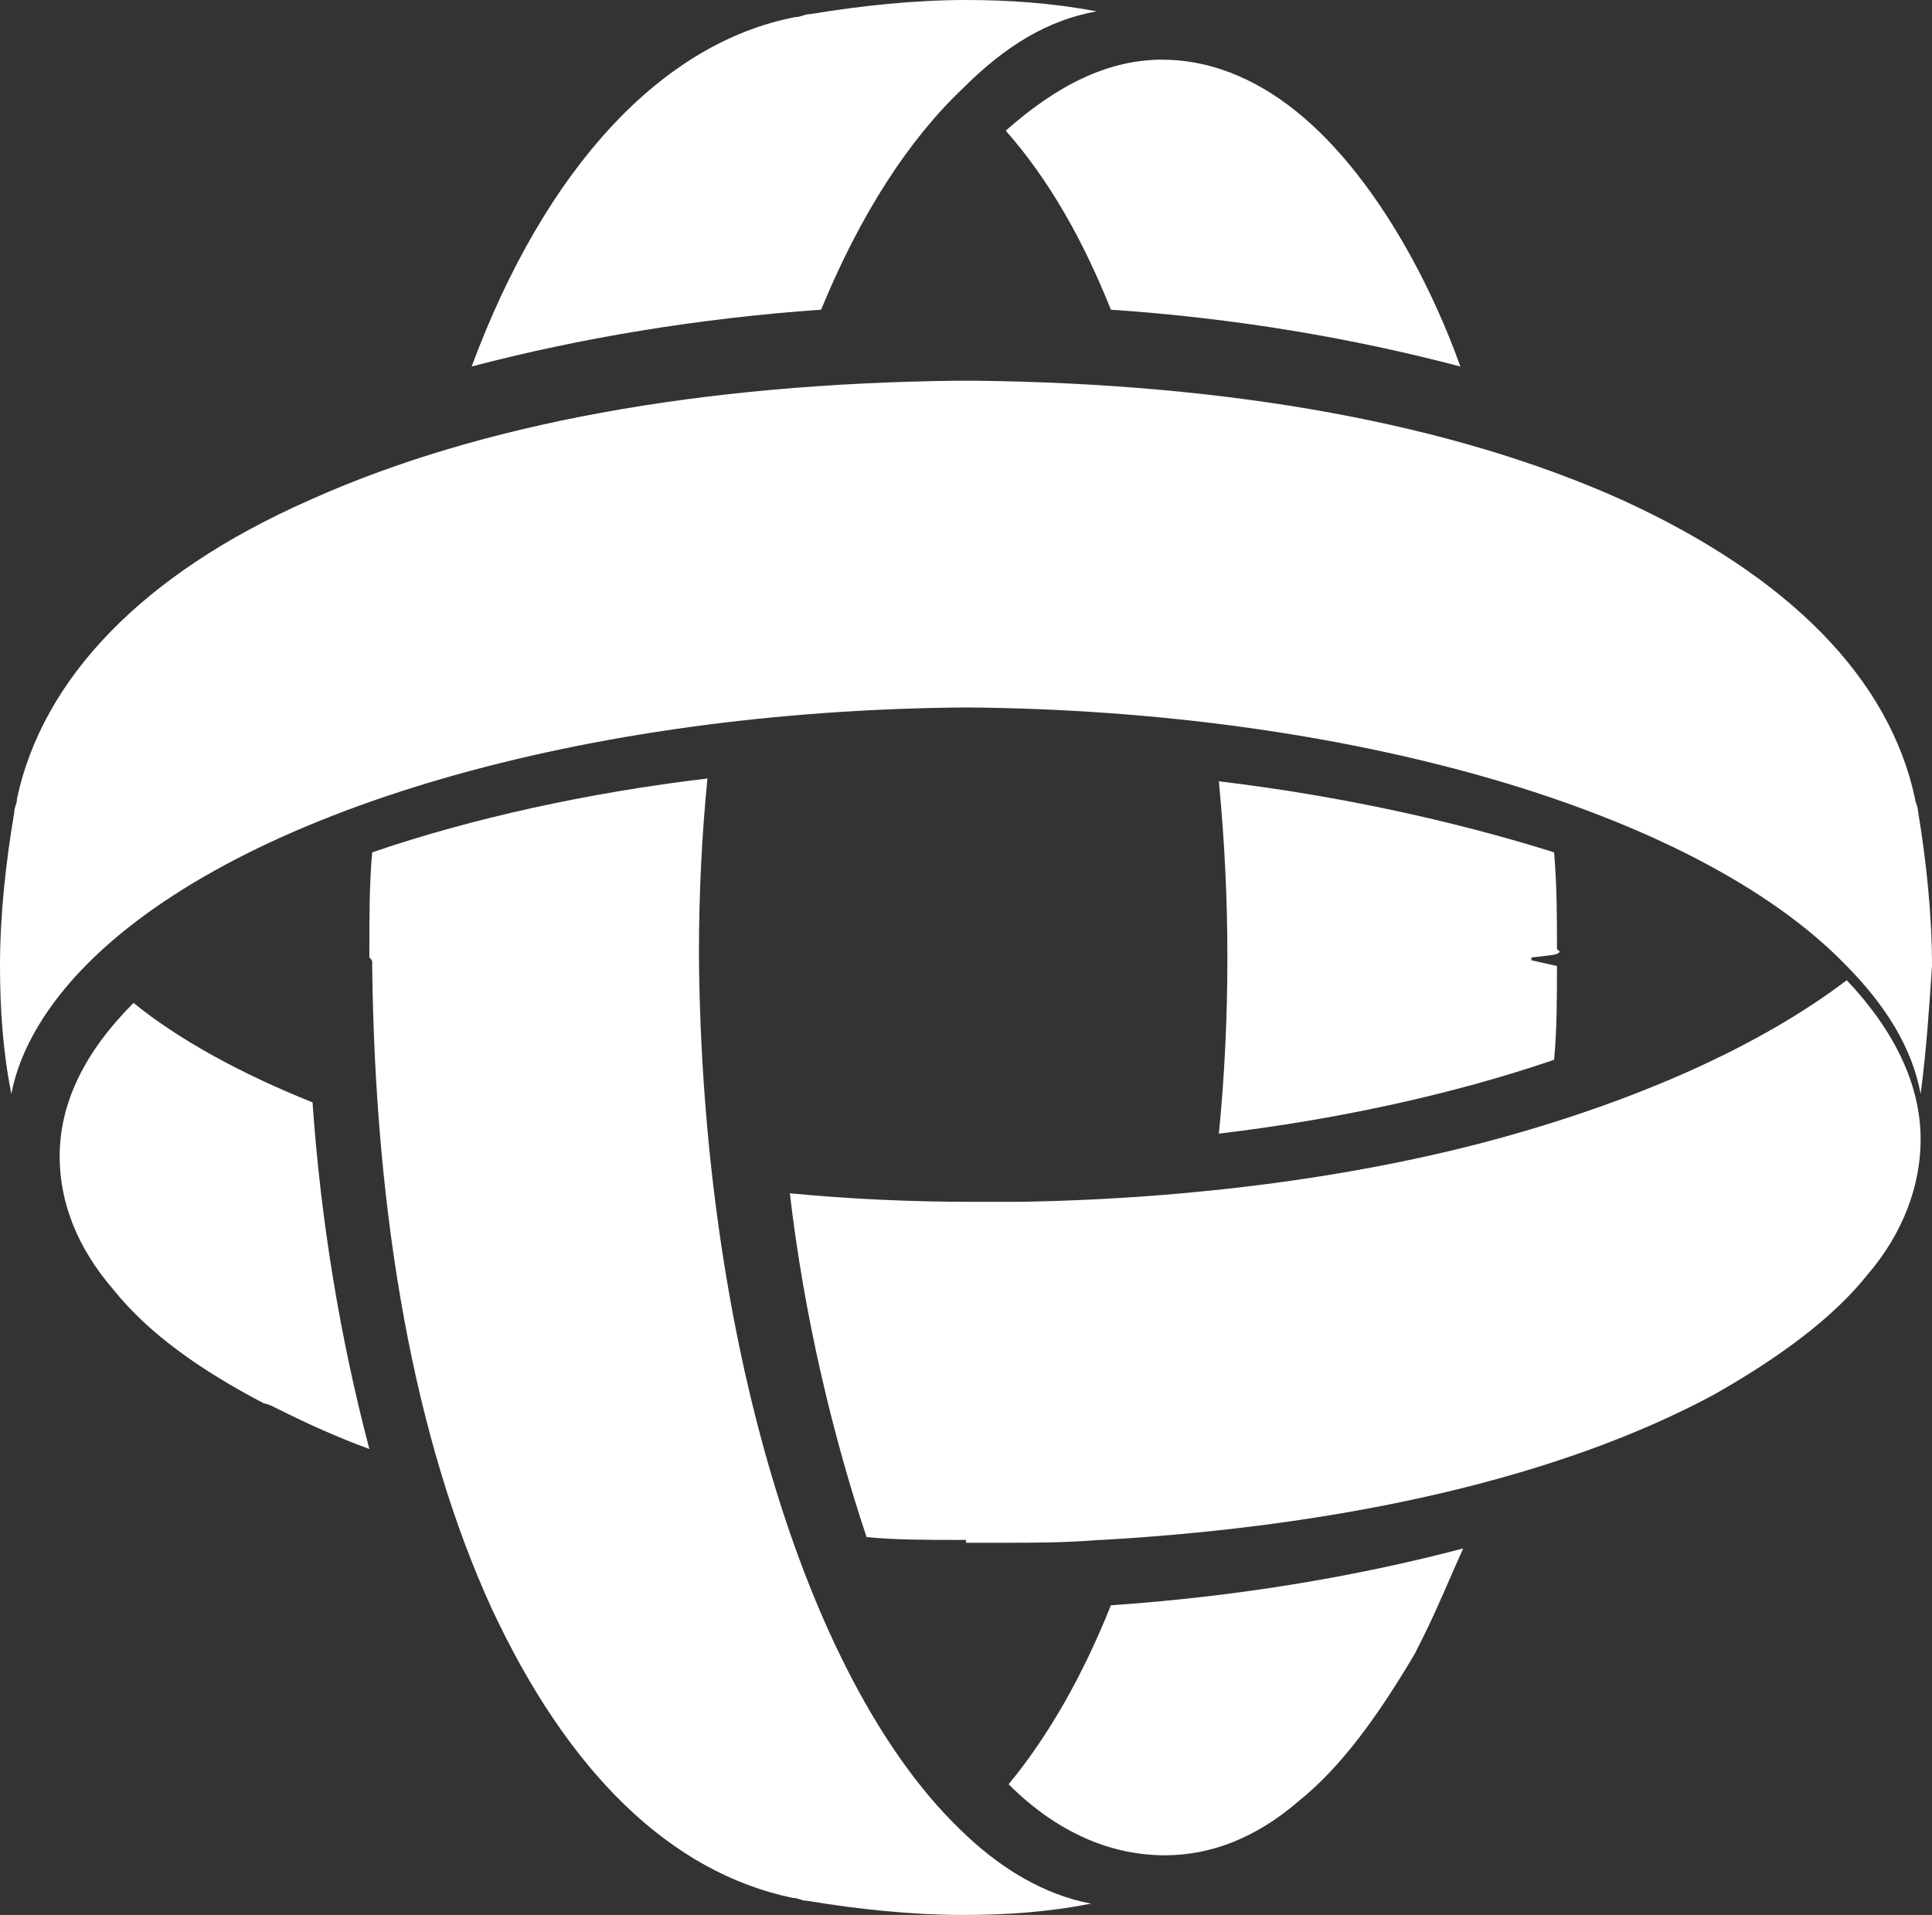 <?xml version="1.0" encoding="utf-8"?>
<!-- Generator: Adobe Illustrator 24.0.3, SVG Export Plug-In . SVG Version: 6.00 Build 0)  -->
<svg version="1.1" id="Layer_1" xmlns="http://www.w3.org/2000/svg" xmlns:xlink="http://www.w3.org/1999/xlink" x="0px" y="0px"
	 viewBox="0 0 68 67.4" style="enable-background:new 0 0 68 67.4;" xml:space="preserve">
<rect x="0" y="0" width="68" height="67.4" fill="#333333" stroke="none"/>
<style type="text/css">
	.st0{fill:#FFFFFF;}
</style>
<g>
	<path class="st0" d="M33.8,13.4l-0.1,0c-9,0.1-16.8,1.5-22.8,4.2C5,20.2,1.5,23.9,0.6,28.1c0,0.2-0.1,0.3-0.1,0.5
		C0.2,30.4,0,32.2,0,34c0,1.5,0.1,3,0.4,4.5c0.3-1.6,1.3-3.2,2.7-4.6c5.4-5.4,17.5-8.9,30.9-9c13.4,0.1,25.6,3.6,30.9,9
		c1.5,1.5,2.4,3,2.7,4.6c0.2-1.5,0.3-3,0.4-4.5c0-1.8-0.2-3.7-0.5-5.5l0,0c0-0.1-0.1-0.3-0.1-0.4c-0.9-4.2-4.4-7.8-10.3-10.5
		c-6-2.7-13.8-4.1-22.8-4.2l-0.2,0l-0.1,0L33.8,13.4C33.9,13.4,33.8,13.4,33.8,13.4L33.8,13.4z"/>
	<path class="st0" d="M13.1,33.9l0,0.1c0.1,8.9,1.5,16.7,4.2,22.6c2.7,5.8,6.3,9.3,10.6,10.2c0.2,0,0.3,0.1,0.5,0.1
		c1.8,0.3,3.7,0.5,5.5,0.5c1.5,0,3-0.1,4.5-0.4c-1.6-0.3-3.2-1.2-4.7-2.7c-5.4-5.3-9-17.4-9.1-30.7c0-2.1,0.1-4.2,0.3-6.2
		c-4.2,0.5-8.3,1.4-11.8,2.6c-0.1,1.1-0.1,2.3-0.1,3.4l0,0.2c0,0,0,0.1,0,0.1C13.1,33.8,13.1,33.8,13.1,33.9
		C13.1,33.9,13.1,33.9,13.1,33.9L13.1,33.9z"/>
	<path class="st0" d="M34,0c-1.8,0-3.7,0.2-5.5,0.5c-0.2,0-0.3,0.1-0.5,0.1c-4.7,0.9-8.8,5.3-11.4,12.3c3.8-1,8-1.7,12.3-2
		c1.4-3.4,3.1-6,5-7.8c1.5-1.5,3-2.4,4.7-2.7C37,0.1,35.5,0,34,0L34,0z"/>
	<path class="st0" d="M35.5,62.8c1.7,1.7,3.6,2.5,5.5,2.5c1.6,0,3.2-0.6,4.7-1.9c1.5-1.2,2.8-3,4.1-5.2c0.1-0.2,0.2-0.4,0.3-0.6
		c0,0,0,0,0,0c0.5-1,0.9-2,1.4-3.1c-3.8,1-8,1.7-12.4,2C38.1,59,36.9,61.1,35.5,62.8L35.5,62.8z"/>
	<path class="st0" d="M42.9,27.5c0.2,2.1,0.3,4.1,0.3,6.2c0,2.1-0.1,4.2-0.3,6.2c4.2-0.5,8.3-1.4,11.8-2.6c0.1-1.1,0.1-2.2,0.1-3.3
		l-0.9-0.2v-0.1c0.9-0.1,0.9-0.1,1-0.2v0l-0.1-0.1c0-1.1,0-2.2-0.1-3.4C51.2,28.9,47.1,28,42.9,27.5L42.9,27.5z"/>
	<path class="st0" d="M39.1,10.9c4.4,0.3,8.5,1,12.3,2c-0.5-1.4-1.1-2.7-1.7-3.8c-1.2-2.2-2.6-4-4.1-5.2c-1.5-1.2-3.1-1.8-4.7-1.8
		c-1.9,0-3.7,0.9-5.5,2.5C36.9,6.3,38.1,8.4,39.1,10.9L39.1,10.9z"/>
	<path class="st0" d="M9.8,49.6C9.8,49.6,9.8,49.6,9.8,49.6L9.8,49.6c1,0.5,2.1,1,3.2,1.4c-1-3.8-1.7-7.9-2-12.2
		c-2.5-1-4.7-2.2-6.3-3.5c-1.7,1.7-2.6,3.5-2.6,5.4c0,1.6,0.6,3.2,1.9,4.7c1.2,1.5,3,2.8,5.3,4C9.4,49.4,9.6,49.5,9.8,49.6L9.8,49.6
		z"/>
	<path class="st0" d="M34,54.3L34,54.3l0.1,1L34,54.3L34,54.3L34,54.3l0.1,0h0h0h0.2H35v0l0.2,0c1.2,0,2.3,0,3.5-0.1l0,0l0.1,0
		c8.6-0.5,16.1-2.2,21.5-5.1c2.3-1.3,4.2-2.7,5.4-4.2c1.3-1.5,1.9-3.2,1.9-4.8c0-1.9-0.9-3.8-2.6-5.6c-2.9,2.2-7,4.1-12,5.5
		C48,41.4,42,42.2,35.9,42.3c0,0,0,0-0.1,0h-0.6c-0.3,0-0.6,0-1,0c-2.2,0-4.3-0.1-6.4-0.3c0.5,4.3,1.5,8.5,2.7,12.1
		c1,0.1,2.1,0.1,3.2,0.1H34L34,54.3z"/>
</g>
</svg>
